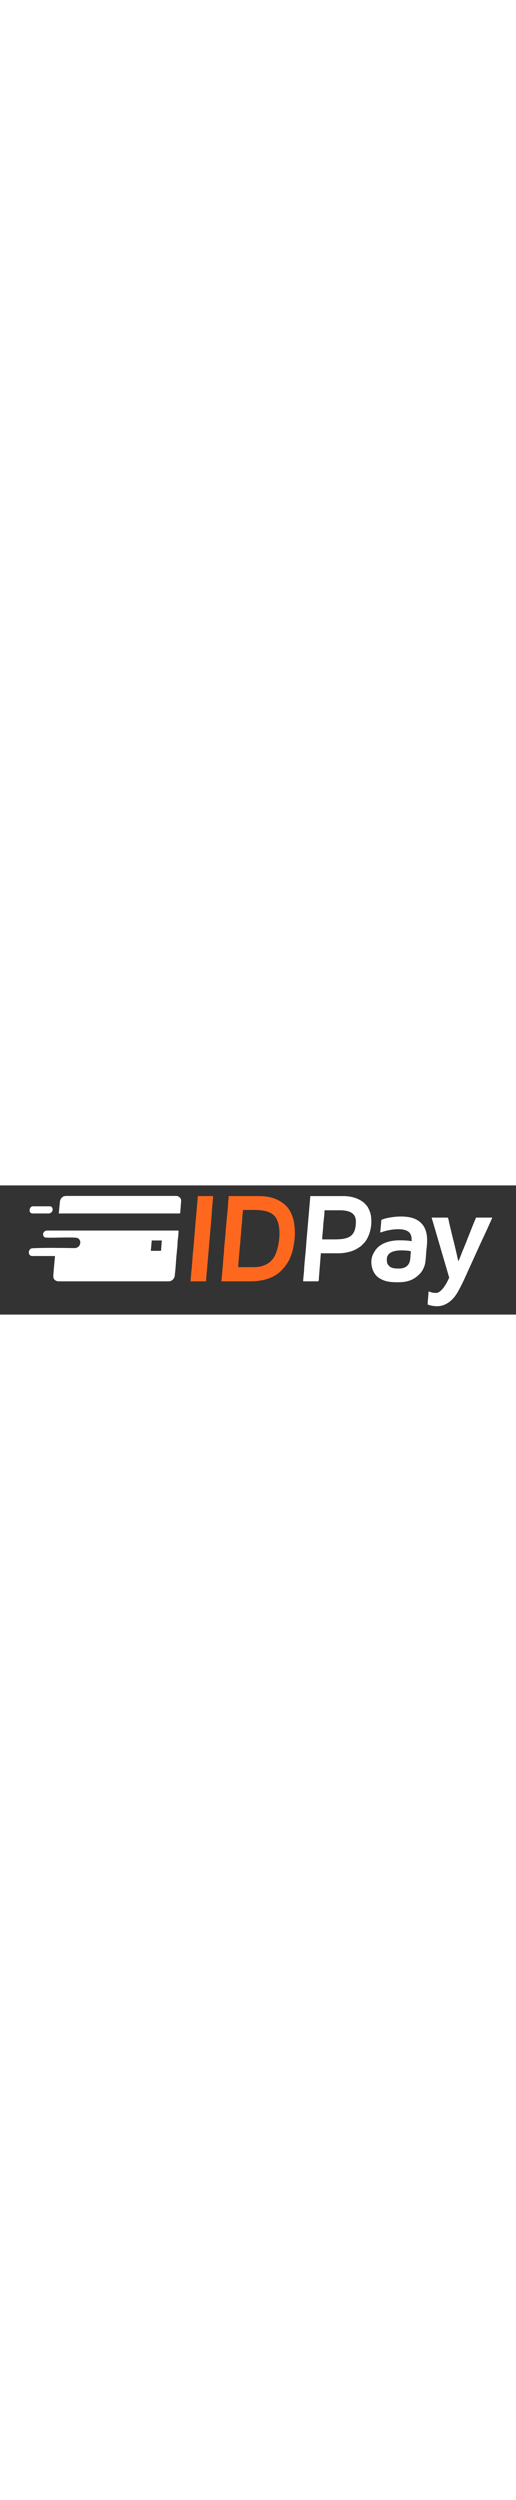 <?xml version="1.0" encoding="UTF-8"?>
<!DOCTYPE svg PUBLIC "-//W3C//DTD SVG 1.1//EN" "http://www.w3.org/Graphics/SVG/1.1/DTD/svg11.dtd">
<!-- Creator: CorelDRAW X8 -->
<svg xmlns="http://www.w3.org/2000/svg" xml:space="preserve" width="175px" version="1.1" style="shape-rendering:geometricPrecision; text-rendering:geometricPrecision; image-rendering:optimizeQuality; fill-rule:evenodd; clip-rule:evenodd"
viewBox="0 0 3387 847"
 xmlns:xlink="http://www.w3.org/1999/xlink">
 <rect x="0" y="0" width="3387" height="847" fill="#333333" stroke="none"/>
 <defs>
  <style type="text/css">
   <![CDATA[
    .fil0 {fill:#fff}
    .fil1 {fill:#FE681E}
   ]]>
  </style>
 </defs>
 <g id="Layer_x0020_1">
  <path class="fil0" d="M1057 429l-67 0 6 -68 66 0 -5 68zm-530 -57c0,25 -16,39 -40,39 -87,-1 -189,-3 -274,1 -30,2 -33,51 -1,51l149 0 -9 100c-1,23 -7,45 8,57 6,5 14,9 25,9l722 0c15,0 26,-8 32,-17 10,-13 7,-19 10,-39 5,-40 7,-99 12,-138 0,-6 1,-16 2,-23 1,-8 2,-17 2,-24 0,-25 5,-50 6,-68 0,-10 1,-15 1,-24l-863 0c-13,0 -23,9 -25,18 -4,13 3,25 12,27 18,6 192,-5 213,4 9,5 18,14 18,27z"/>
  <path class="fil1" d="M1668 536l-104 0c0,-38 12,-140 15,-188l8 -93c3,-18 3,-53 6,-71 1,-6 2,-17 2,-23 47,0 109,-3 151,8 27,7 53,22 67,46 39,67 19,200 -14,255 -27,46 -79,66 -131,66zm-210 93l188 0c87,0 157,-26 200,-70 54,-54 74,-110 85,-186 11,-77 5,-182 -54,-240 -45,-44 -107,-63 -174,-63l-202 0c0,17 -4,37 -4,53 -3,51 -10,106 -14,158 -1,11 -2,24 -3,34 -1,26 -9,86 -9,106 0,15 -5,53 -6,70 -1,33 -8,87 -10,124 -1,7 -5,14 3,14z"/>
  <path class="fil0" d="M2194 354l-79 0c0,-28 6,-65 7,-96 2,-31 8,-64 8,-95l99 0c54,0 107,12 107,73 0,101 -48,118 -142,118zm-204 275l97 0c6,0 6,-11 6,-19l13 -165 115 0c42,0 95,-11 127,-33 15,-9 24,-15 36,-29 3,-3 5,-4 7,-7 12,-12 24,-35 30,-51 18,-44 25,-118 2,-164 -4,-10 -9,-20 -16,-28 -7,-8 -12,-15 -21,-22 -38,-29 -84,-41 -132,-41l-217 0 -27 314c-2,43 -14,142 -14,175 -1,15 -6,53 -6,70z"/>
  <path class="fil0" d="M2624 545c-23,0 -49,1 -67,-14 -14,-13 -18,-22 -18,-46 0,-48 52,-59 93,-59 17,0 44,1 58,4 11,2 6,6 5,24 -2,29 -2,55 -23,74 -9,9 -30,17 -48,17zm78 -179c-20,-5 -58,-6 -80,-6 -65,0 -137,20 -167,80 -2,2 -2,3 -4,5 -1,3 -2,5 -3,8 -23,50 -7,120 36,151 38,27 76,31 130,31 64,0 106,-17 145,-59 13,-14 25,-38 30,-58 7,-29 7,-74 11,-105 10,-79 4,-160 -80,-195 -39,-16 -99,-17 -143,-10 -21,2 -47,8 -67,15 -6,2 -5,1 -7,7 -1,3 -1,7 -1,12 -1,16 -4,34 -4,49 -1,5 -2,11 -2,13 0,8 2,4 26,-3 43,-13 148,-30 172,18 8,16 8,24 8,47z"/>
  <path class="fil0" d="M2864 705c-36,0 -39,-9 -51,-9 0,19 -6,65 -6,85 4,2 19,6 24,7 55,12 98,-2 138,-41l16 -18c8,-12 17,-24 24,-38 12,-21 33,-63 43,-86l89 -196c2,-5 3,-7 5,-11l20 -43c9,-19 63,-135 65,-144l-107 0c-1,5 -11,29 -14,35l-43 108c-11,31 -32,76 -43,108l-14 33c-1,2 -1,1 -2,2 -7,-33 -26,-116 -34,-144l-26 -109c-2,-9 -5,-33 -11,-33l-103 0c0,6 2,11 4,16l108 369c3,9 4,7 -1,16 -9,21 -19,38 -31,55 -9,13 -31,38 -50,38z"/>
  <path class="fil0" d="M386 184l792 0c6,0 5,-6 6,-17l5 -67c0,-17 -16,-31 -33,-31l-722 0c-23,0 -38,16 -41,39l-7 76z"/>
  <path class="fil1" d="M1251 629l98 0c6,0 4,-7 4,-14l17 -193c2,-19 3,-49 6,-71 1,-10 1,-23 3,-34 1,-12 1,-23 3,-36l6 -70c1,-11 2,-22 2,-35l9 -106 -97 0c-6,0 -4,12 -6,31l-9 106c-4,28 -6,75 -9,105l-6 70c-2,12 -1,24 -3,36 -5,35 -8,108 -12,140 -2,11 -2,23 -3,34 -2,13 -3,24 -3,37z"/>
  <path class="fil0" d="M216 184l103 0c8,0 14,-4 18,-7 16,-14 8,-40 -9,-40l-113 0c-24,2 -32,47 1,47z"/>
 </g>
</svg>
